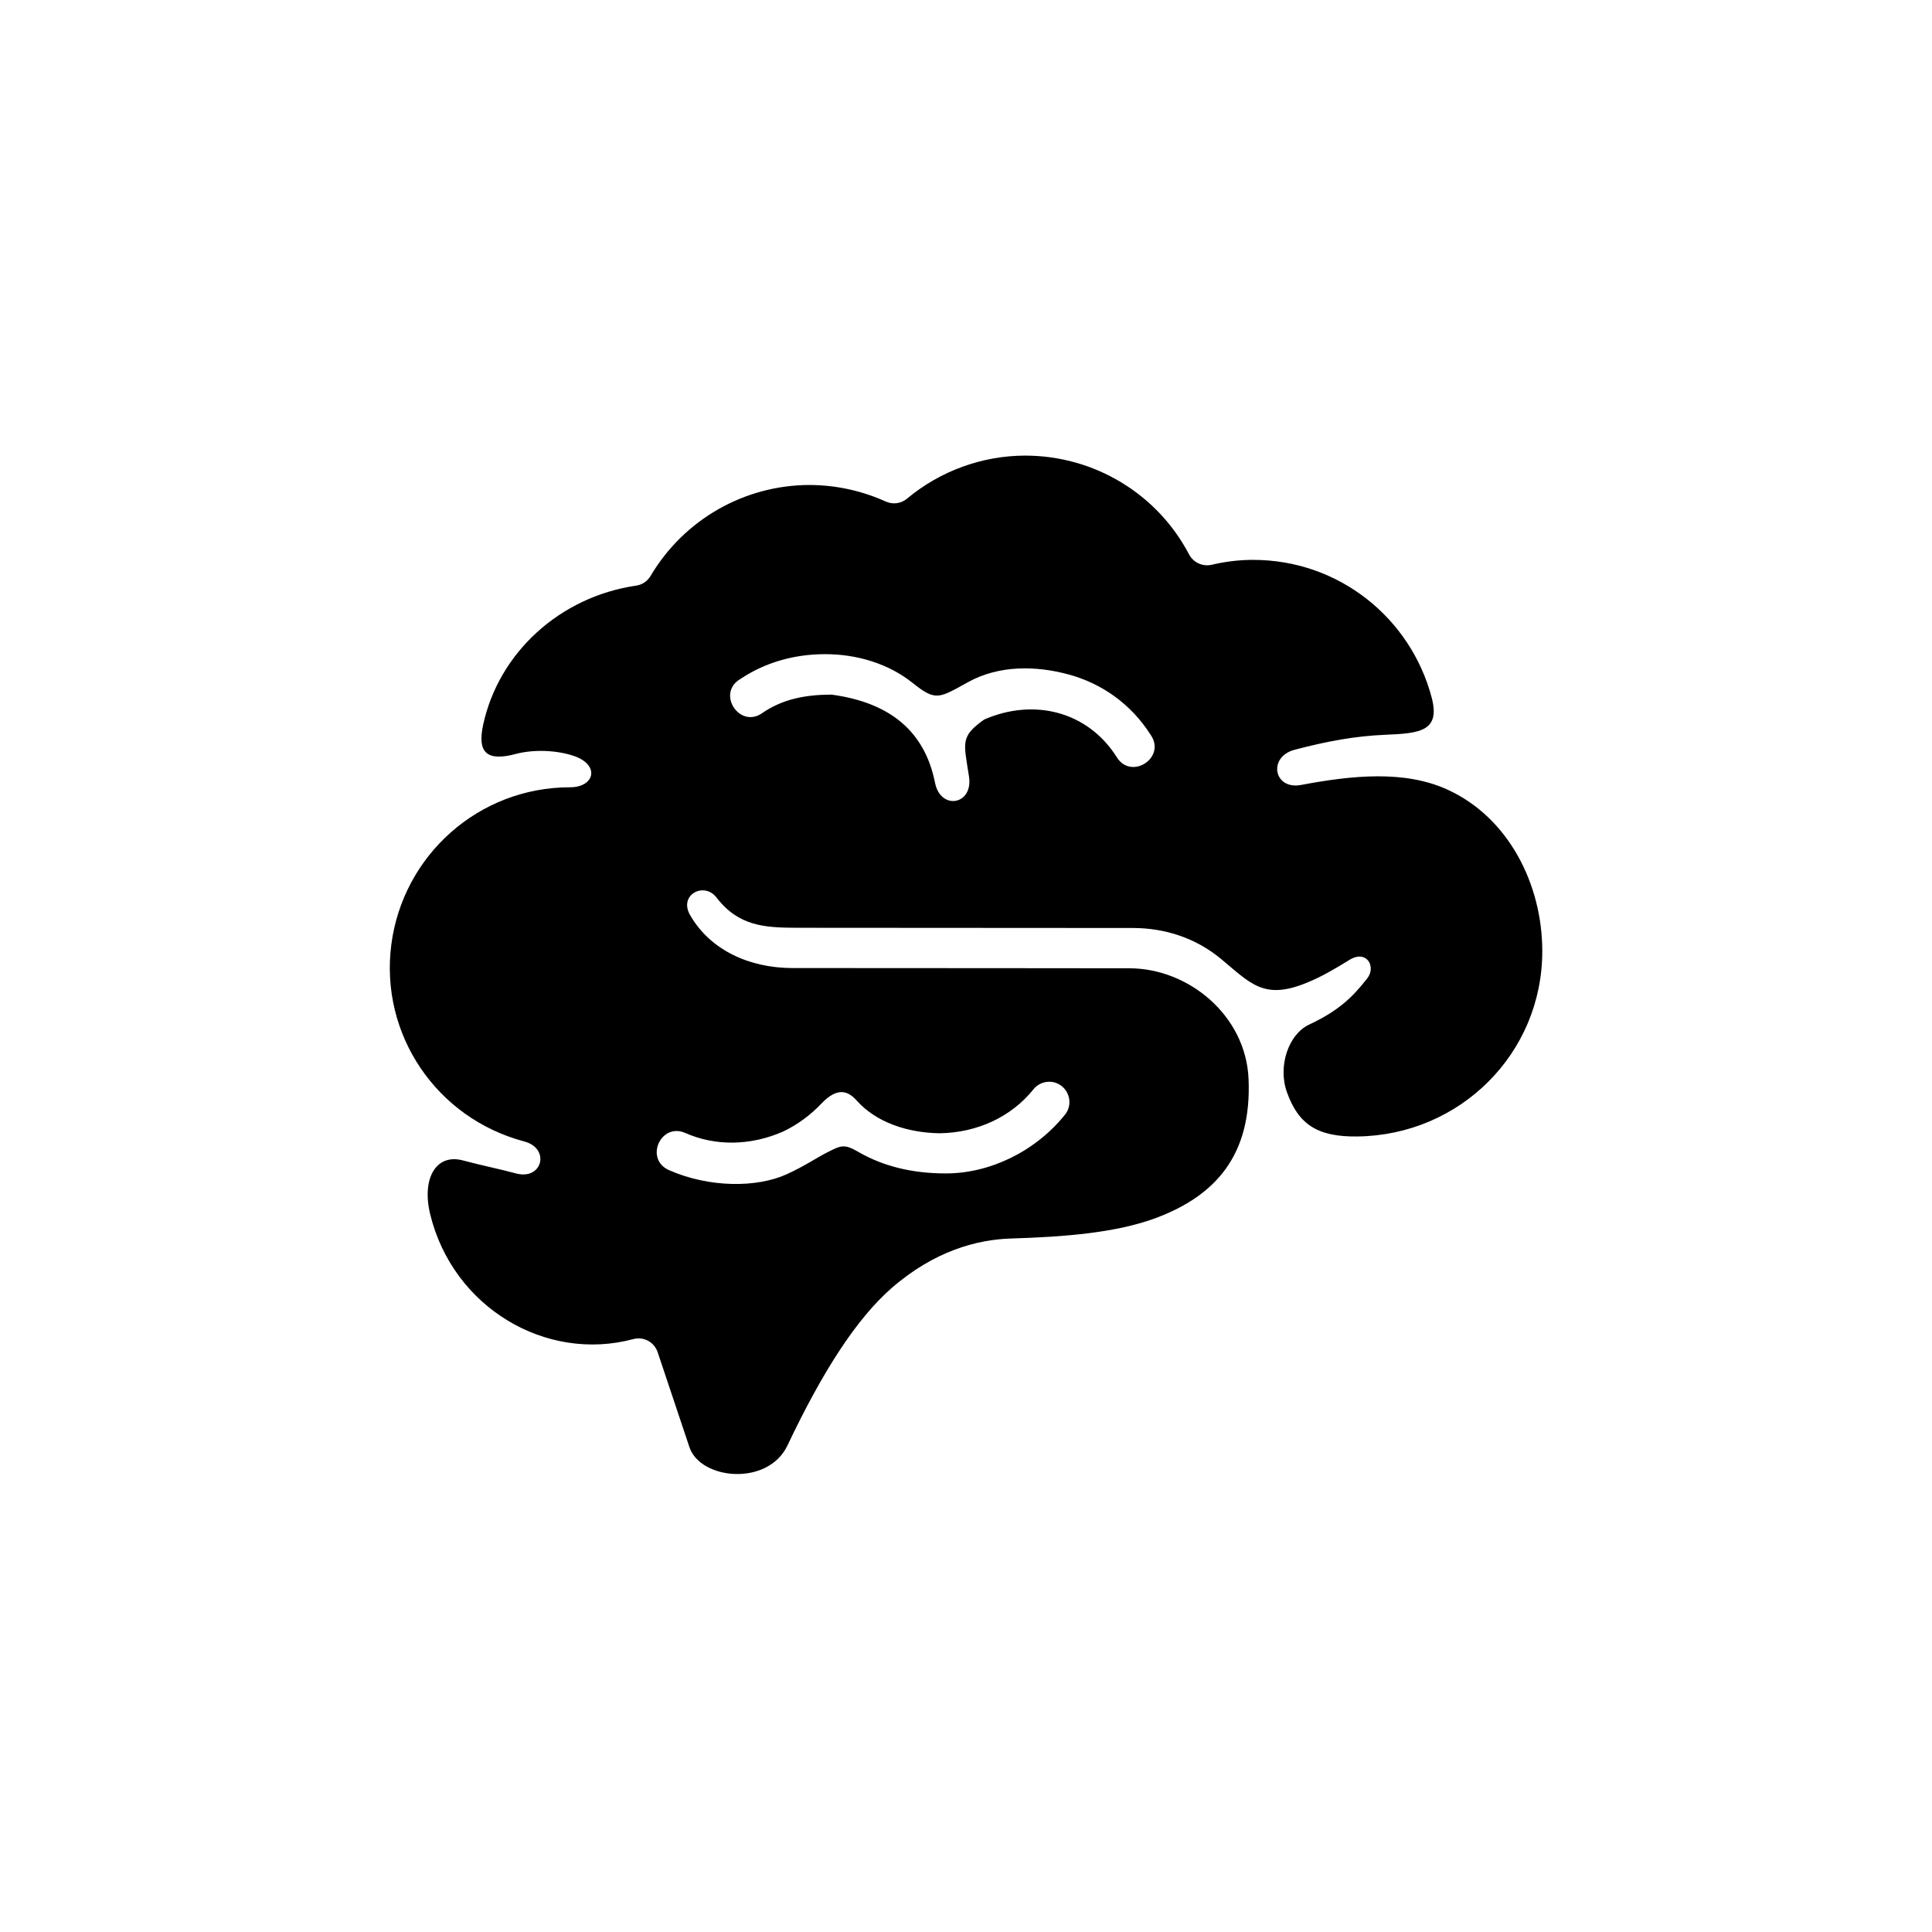 <?xml version="1.0" encoding="UTF-8"?>
<!-- Uploaded to: ICON Repo, www.svgrepo.com, Generator: ICON Repo Mixer Tools -->
<svg fill="#000000" width="800px" height="800px" version="1.1" viewBox="144 144 512 512" xmlns="http://www.w3.org/2000/svg">
 <path d="m421.85 430.68c4.637-0.168 7.281 5.25 4.309 8.812-7.894 9.762-19.91 15.449-31.363 15.477-9.215 0.027-16.883-1.988-23.305-5.688-3.785-2.195-4.547-1.781-8.398 0.18-2.769 1.398-5.828 3.555-10.699 5.769-7.754 3.5-20.32 3.617-31.109-1.137-6.562-2.918-2.188-12.742 4.371-9.828 7.848 3.469 17.176 3.438 25.891-0.402 3.902-1.863 7.289-4.406 10.086-7.356 4.434-4.691 7.234-3.258 9.414-0.84 5.188 5.801 13.414 8.516 21.953 8.66 10.059-0.141 19.043-4.406 24.816-11.578 0.973-1.258 2.465-2.008 4.035-2.07zm-59.156-113.32c8.398 0 16.762 2.504 23.141 7.609 6.156 4.926 6.969 4.082 14.672-0.172 8.246-4.586 18.109-4.398 26.734-2.043 8.605 2.336 16.414 7.695 21.691 15.98 4.231 6.09-5.25 12.188-9.039 5.828-7.754-12.16-22.043-15.566-35.07-9.879-6.441 4.574-5.394 6.059-4.023 15.16 1.137 7.461-7.523 9.008-9.008 1.602-2.68-13.469-11.723-21.227-27.379-23.355-8.105-0.027-13.676 1.695-18.191 4.731-6.102 4.629-12.566-5.141-5.949-8.922 6.348-4.238 13.996-6.539 22.422-6.539zm53.039-52.625c-11.457 0.027-22.535 4.055-31.348 11.398-1.574 1.344-3.789 1.633-5.688 0.762-6.324-2.859-13.176-4.344-20.148-4.371-17.312 0.027-33.297 9.18-42.125 24.078-0.816 1.398-2.215 2.363-3.824 2.594-20.176 2.938-36.414 17.727-40.559 36.879-1.605 7.434 0.992 9.801 8.75 7.703 4.547-1.203 10.754-1.02 15.371 0.582 6.879 2.383 5.445 8.277-1.113 8.277-24.145 0-44.285 17.984-47.352 41.723-3.062 23.734 11.93 45.949 35.223 52.133 6.969 1.832 4.844 10.324-2.129 8.488-4.758-1.281-8.598-1.988-14.051-3.441-7.203-1.961-11.016 4.785-8.75 14.195 6.039 24.848 30.738 39.305 53.77 33.156 2.769-0.793 5.621 0.75 6.531 3.469l8.418 25.164c2.918 8.656 20.797 10.434 25.98-0.469 9.332-19.676 18.281-33.531 27.547-41.664 11.34-9.887 22.684-12.914 31.785-13.176 14.168-0.441 27.781-1.496 38.367-5.457 15.863-5.949 25.363-16.738 24.492-36.852-0.723-16.82-15.922-29.301-31.578-29.301 0 0-59.562-0.062-89.359-0.062-11.223-0.027-21.637-4.637-27.055-14.023-3.117-5.394 3.707-8.949 6.996-4.664 5.84 7.578 12.664 7.984 21.254 8.016l89.07 0.055c8.605 0 16.676 2.688 23.266 8.105 7.961 6.59 11.426 11.102 22.883 6.387 3.934-1.605 7.328-3.617 11.262-6.039 4.566-2.828 7.172 1.836 4.691 4.926-3.879 4.961-7.488 8.516-15.43 12.25-5.391 2.535-8.309 10.984-5.828 17.895 3.062 8.543 8.102 11.867 18.664 11.723 27.137-0.32 49.004-21.926 49.004-49.105 0-17.809-9.008-35.508-25.211-42.855-11.348-5.129-25.102-3.762-38.727-1.191-7.262 1.344-8.832-7.461-1.684-9.332 8.684-2.277 15.922-3.609 23.902-3.965 9.246-0.379 14.785-0.875 12.398-9.914-5.574-21.027-24.582-36.477-47.387-36.441-3.672 0-7.367 0.461-10.953 1.309-2.394 0.52-4.809-0.609-5.949-2.769-8.461-16.121-25.168-26.145-43.379-26.172z" fill-rule="evenodd"/>
</svg>